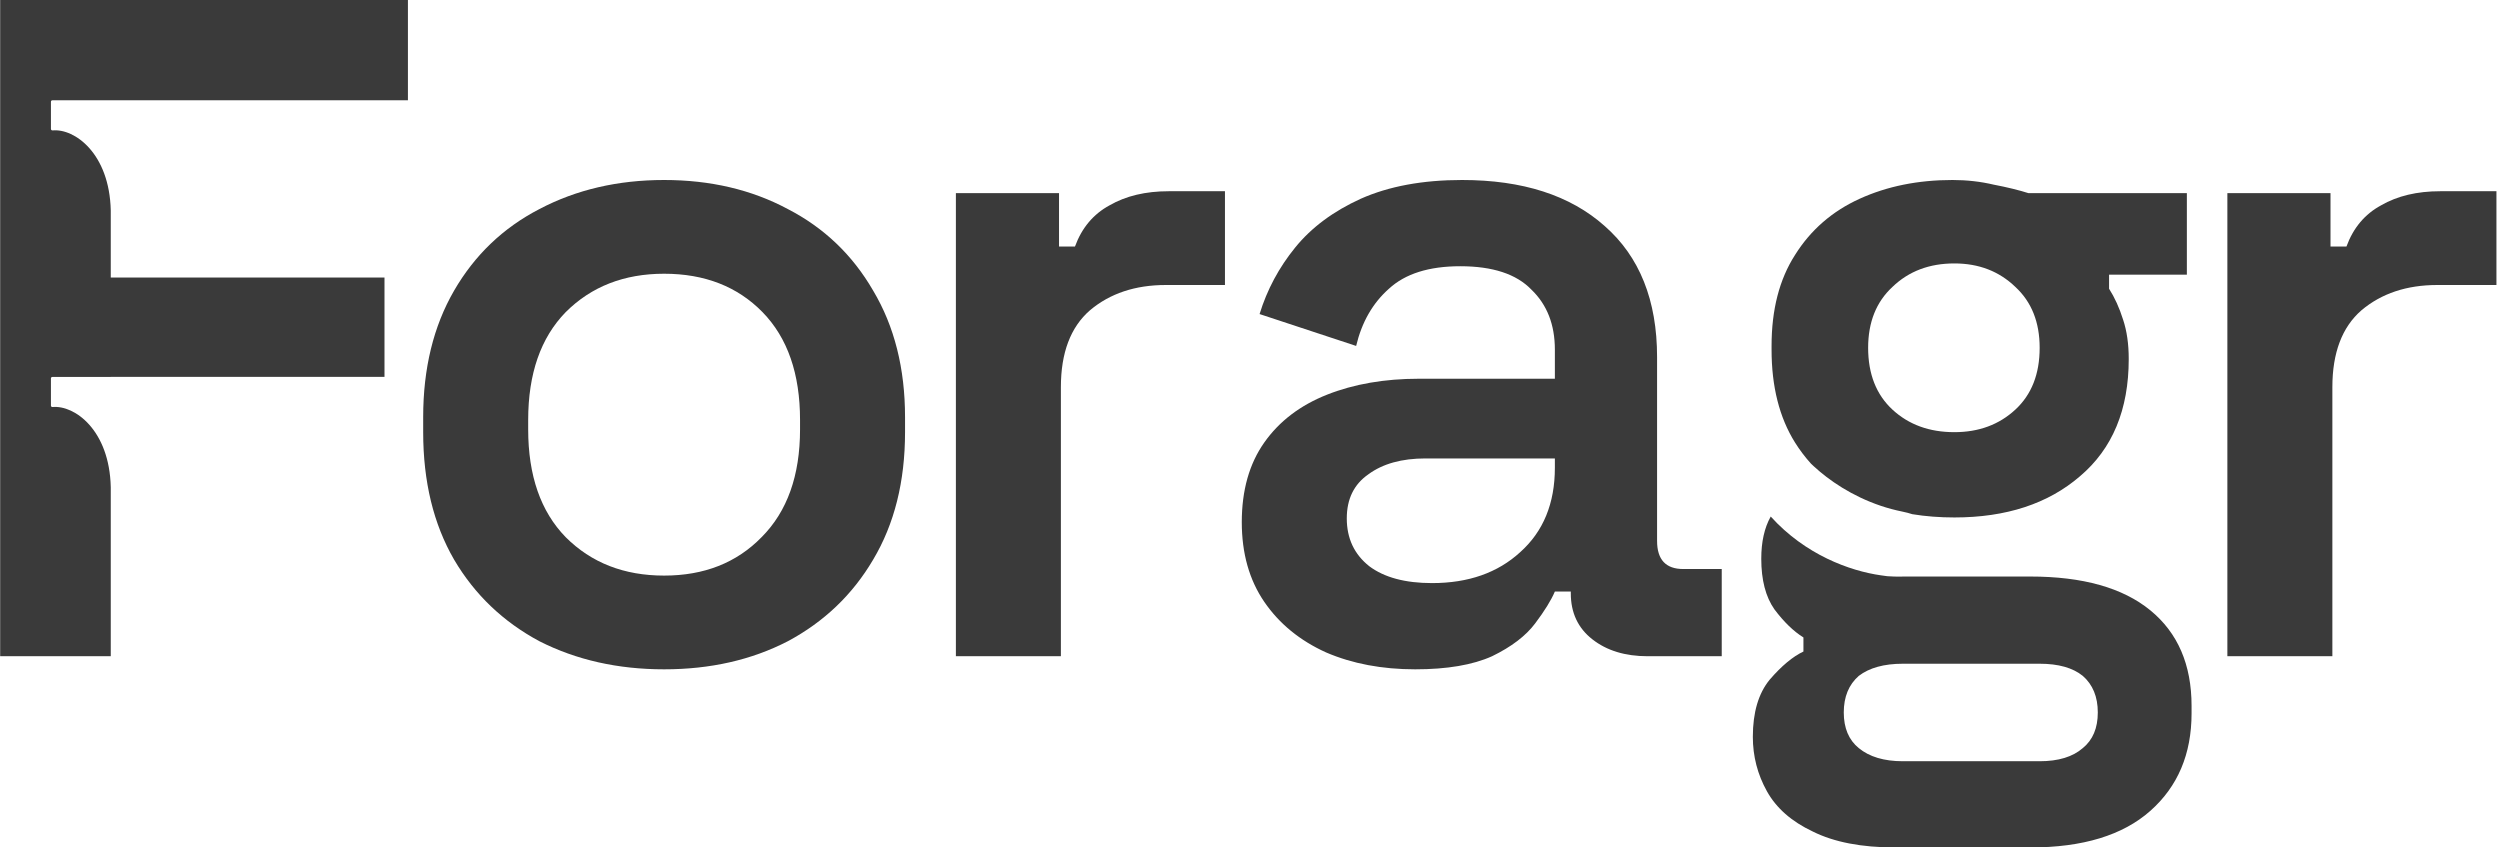 <svg width="59" height="20" viewBox="0 0 59 20" fill="none" xmlns="http://www.w3.org/2000/svg">
<g id="Vector">
<path d="M52.566 15.487V4.558H55V5.819H55.376C55.538 5.376 55.811 5.052 56.195 4.845C56.578 4.624 57.043 4.513 57.588 4.513H58.916V6.726H57.522C56.799 6.726 56.202 6.925 55.73 7.323C55.273 7.721 55.044 8.326 55.044 9.137V15.487H52.566Z" fill="#3A3A3A"/>
<path d="M33.399 15.796C32.617 15.796 31.916 15.664 31.297 15.398C30.677 15.118 30.191 14.72 29.837 14.204C29.483 13.687 29.306 13.06 29.306 12.323C29.306 11.571 29.483 10.944 29.837 10.443C30.191 9.941 30.685 9.565 31.319 9.314C31.953 9.063 32.676 8.938 33.487 8.938H36.695V8.252C36.695 7.662 36.511 7.19 36.142 6.836C35.788 6.468 35.228 6.283 34.461 6.283C33.723 6.283 33.163 6.46 32.779 6.814C32.396 7.153 32.138 7.603 32.005 8.164L29.726 7.412C29.903 6.836 30.183 6.313 30.567 5.841C30.95 5.369 31.466 4.985 32.115 4.69C32.779 4.395 33.576 4.248 34.505 4.248C35.935 4.248 37.056 4.609 37.868 5.332C38.694 6.055 39.107 7.087 39.107 8.429V12.765C39.107 13.208 39.313 13.429 39.726 13.429H40.633V15.487H38.885C38.354 15.487 37.919 15.354 37.58 15.088C37.241 14.823 37.071 14.462 37.071 14.004V13.96H36.695C36.607 14.167 36.452 14.417 36.23 14.712C36.009 15.007 35.67 15.265 35.213 15.487C34.756 15.693 34.151 15.796 33.399 15.796ZM33.797 13.761C34.652 13.761 35.346 13.518 35.877 13.031C36.422 12.544 36.695 11.88 36.695 11.04V10.819H33.642C33.082 10.819 32.632 10.944 32.292 11.195C31.953 11.431 31.784 11.777 31.784 12.235C31.784 12.707 31.961 13.083 32.315 13.363C32.669 13.628 33.163 13.761 33.797 13.761Z" fill="#3A3A3A"/>
<path d="M22.559 15.487V4.558H24.993V5.819H25.369C25.531 5.376 25.804 5.052 26.187 4.845C26.571 4.624 27.035 4.513 27.581 4.513H28.909V6.726H27.515C26.792 6.726 26.195 6.925 25.723 7.323C25.265 7.721 25.037 8.326 25.037 9.137V15.487H22.559Z" fill="#3A3A3A"/>
<path d="M15.673 15.796C14.581 15.796 13.601 15.575 12.73 15.133C11.875 14.675 11.204 14.034 10.717 13.208C10.23 12.367 9.987 11.364 9.987 10.199V9.845C9.987 8.695 10.23 7.699 10.717 6.858C11.204 6.018 11.875 5.376 12.73 4.934C13.601 4.476 14.581 4.248 15.673 4.248C16.764 4.248 17.738 4.476 18.593 4.934C19.449 5.376 20.12 6.018 20.606 6.858C21.108 7.699 21.359 8.695 21.359 9.845V10.199C21.359 11.364 21.108 12.367 20.606 13.208C20.12 14.034 19.449 14.675 18.593 15.133C17.738 15.575 16.764 15.796 15.673 15.796ZM15.673 13.584C16.617 13.584 17.384 13.282 17.974 12.677C18.578 12.072 18.881 11.224 18.881 10.133V9.912C18.881 8.82 18.586 7.972 17.996 7.367C17.406 6.763 16.631 6.46 15.673 6.46C14.729 6.46 13.954 6.763 13.35 7.367C12.76 7.972 12.465 8.82 12.465 9.912V10.133C12.465 11.224 12.76 12.072 13.35 12.677C13.954 13.282 14.729 13.584 15.673 13.584Z" fill="#3A3A3A"/>
<path d="M0.004 0V15.487H2.614V11.496C2.583 10.145 1.757 9.557 1.241 9.606C1.22 9.608 1.202 9.593 1.202 9.573V8.929C1.202 8.91 1.218 8.896 1.236 8.896L2.614 8.896V8.894H9.074V6.549H2.614V4.967C2.583 3.616 1.757 3.028 1.241 3.078C1.22 3.079 1.202 3.064 1.202 3.044V2.4C1.202 2.381 1.218 2.367 1.236 2.367L4.653 2.367C4.655 2.367 4.657 2.367 4.66 2.367H9.627V0H0.004Z" fill="#3A3A3A"/>
<path fill-rule="evenodd" clip-rule="evenodd" d="M42.782 19.624C43.284 19.875 43.933 20 44.729 20H47.915C49.154 20 50.098 19.712 50.747 19.137C51.396 18.562 51.721 17.795 51.721 16.836V16.659C51.721 15.686 51.396 14.934 50.747 14.403C50.098 13.872 49.154 13.606 47.915 13.606H44.892L44.892 13.607C44.831 13.609 44.765 13.609 44.693 13.606C44.587 13.605 44.487 13.596 44.392 13.578C43.655 13.474 42.604 13.092 41.789 12.19C41.64 12.456 41.566 12.788 41.566 13.186C41.566 13.687 41.669 14.085 41.876 14.38C42.097 14.675 42.325 14.897 42.561 15.044V15.376C42.311 15.494 42.045 15.715 41.765 16.04C41.499 16.364 41.367 16.814 41.367 17.389C41.367 17.847 41.477 18.274 41.699 18.673C41.92 19.071 42.281 19.388 42.782 19.624ZM48.136 17.965H44.906C44.464 17.965 44.117 17.861 43.867 17.655C43.631 17.463 43.513 17.183 43.513 16.814C43.513 16.445 43.631 16.158 43.867 15.951C44.117 15.76 44.464 15.664 44.906 15.664H48.136C48.579 15.664 48.918 15.76 49.154 15.951C49.39 16.158 49.508 16.445 49.508 16.814C49.508 17.183 49.39 17.463 49.154 17.655C48.918 17.861 48.579 17.965 48.136 17.965Z" fill="#3A3A3A"/>
<path fill-rule="evenodd" clip-rule="evenodd" d="M42.738 10.941C42.6 10.788 42.474 10.622 42.362 10.443C41.993 9.853 41.809 9.122 41.809 8.252V8.164C41.809 7.308 41.993 6.593 42.362 6.018C42.731 5.428 43.24 4.985 43.889 4.69C44.538 4.395 45.268 4.248 46.079 4.248C46.418 4.248 46.743 4.285 47.052 4.358C47.362 4.417 47.635 4.484 47.871 4.558H51.61V6.482H49.774V6.814C49.906 7.021 50.017 7.264 50.105 7.544C50.194 7.81 50.238 8.119 50.238 8.473C50.238 9.668 49.855 10.59 49.088 11.239C48.336 11.888 47.347 12.212 46.123 12.212C45.778 12.212 45.447 12.187 45.131 12.135C45.06 12.112 44.981 12.091 44.892 12.073C44.717 12.037 44.549 11.992 44.389 11.938C43.702 11.707 43.159 11.332 42.805 11.004C42.782 10.983 42.76 10.961 42.738 10.941ZM47.561 9.668C47.178 10.022 46.699 10.199 46.123 10.199C45.533 10.199 45.047 10.022 44.663 9.668C44.28 9.314 44.088 8.827 44.088 8.208C44.088 7.603 44.28 7.124 44.663 6.77C45.047 6.401 45.533 6.217 46.123 6.217C46.699 6.217 47.178 6.401 47.561 6.77C47.945 7.124 48.136 7.603 48.136 8.208C48.136 8.827 47.945 9.314 47.561 9.668Z" fill="#3A3A3A"/>
</g>
</svg>
